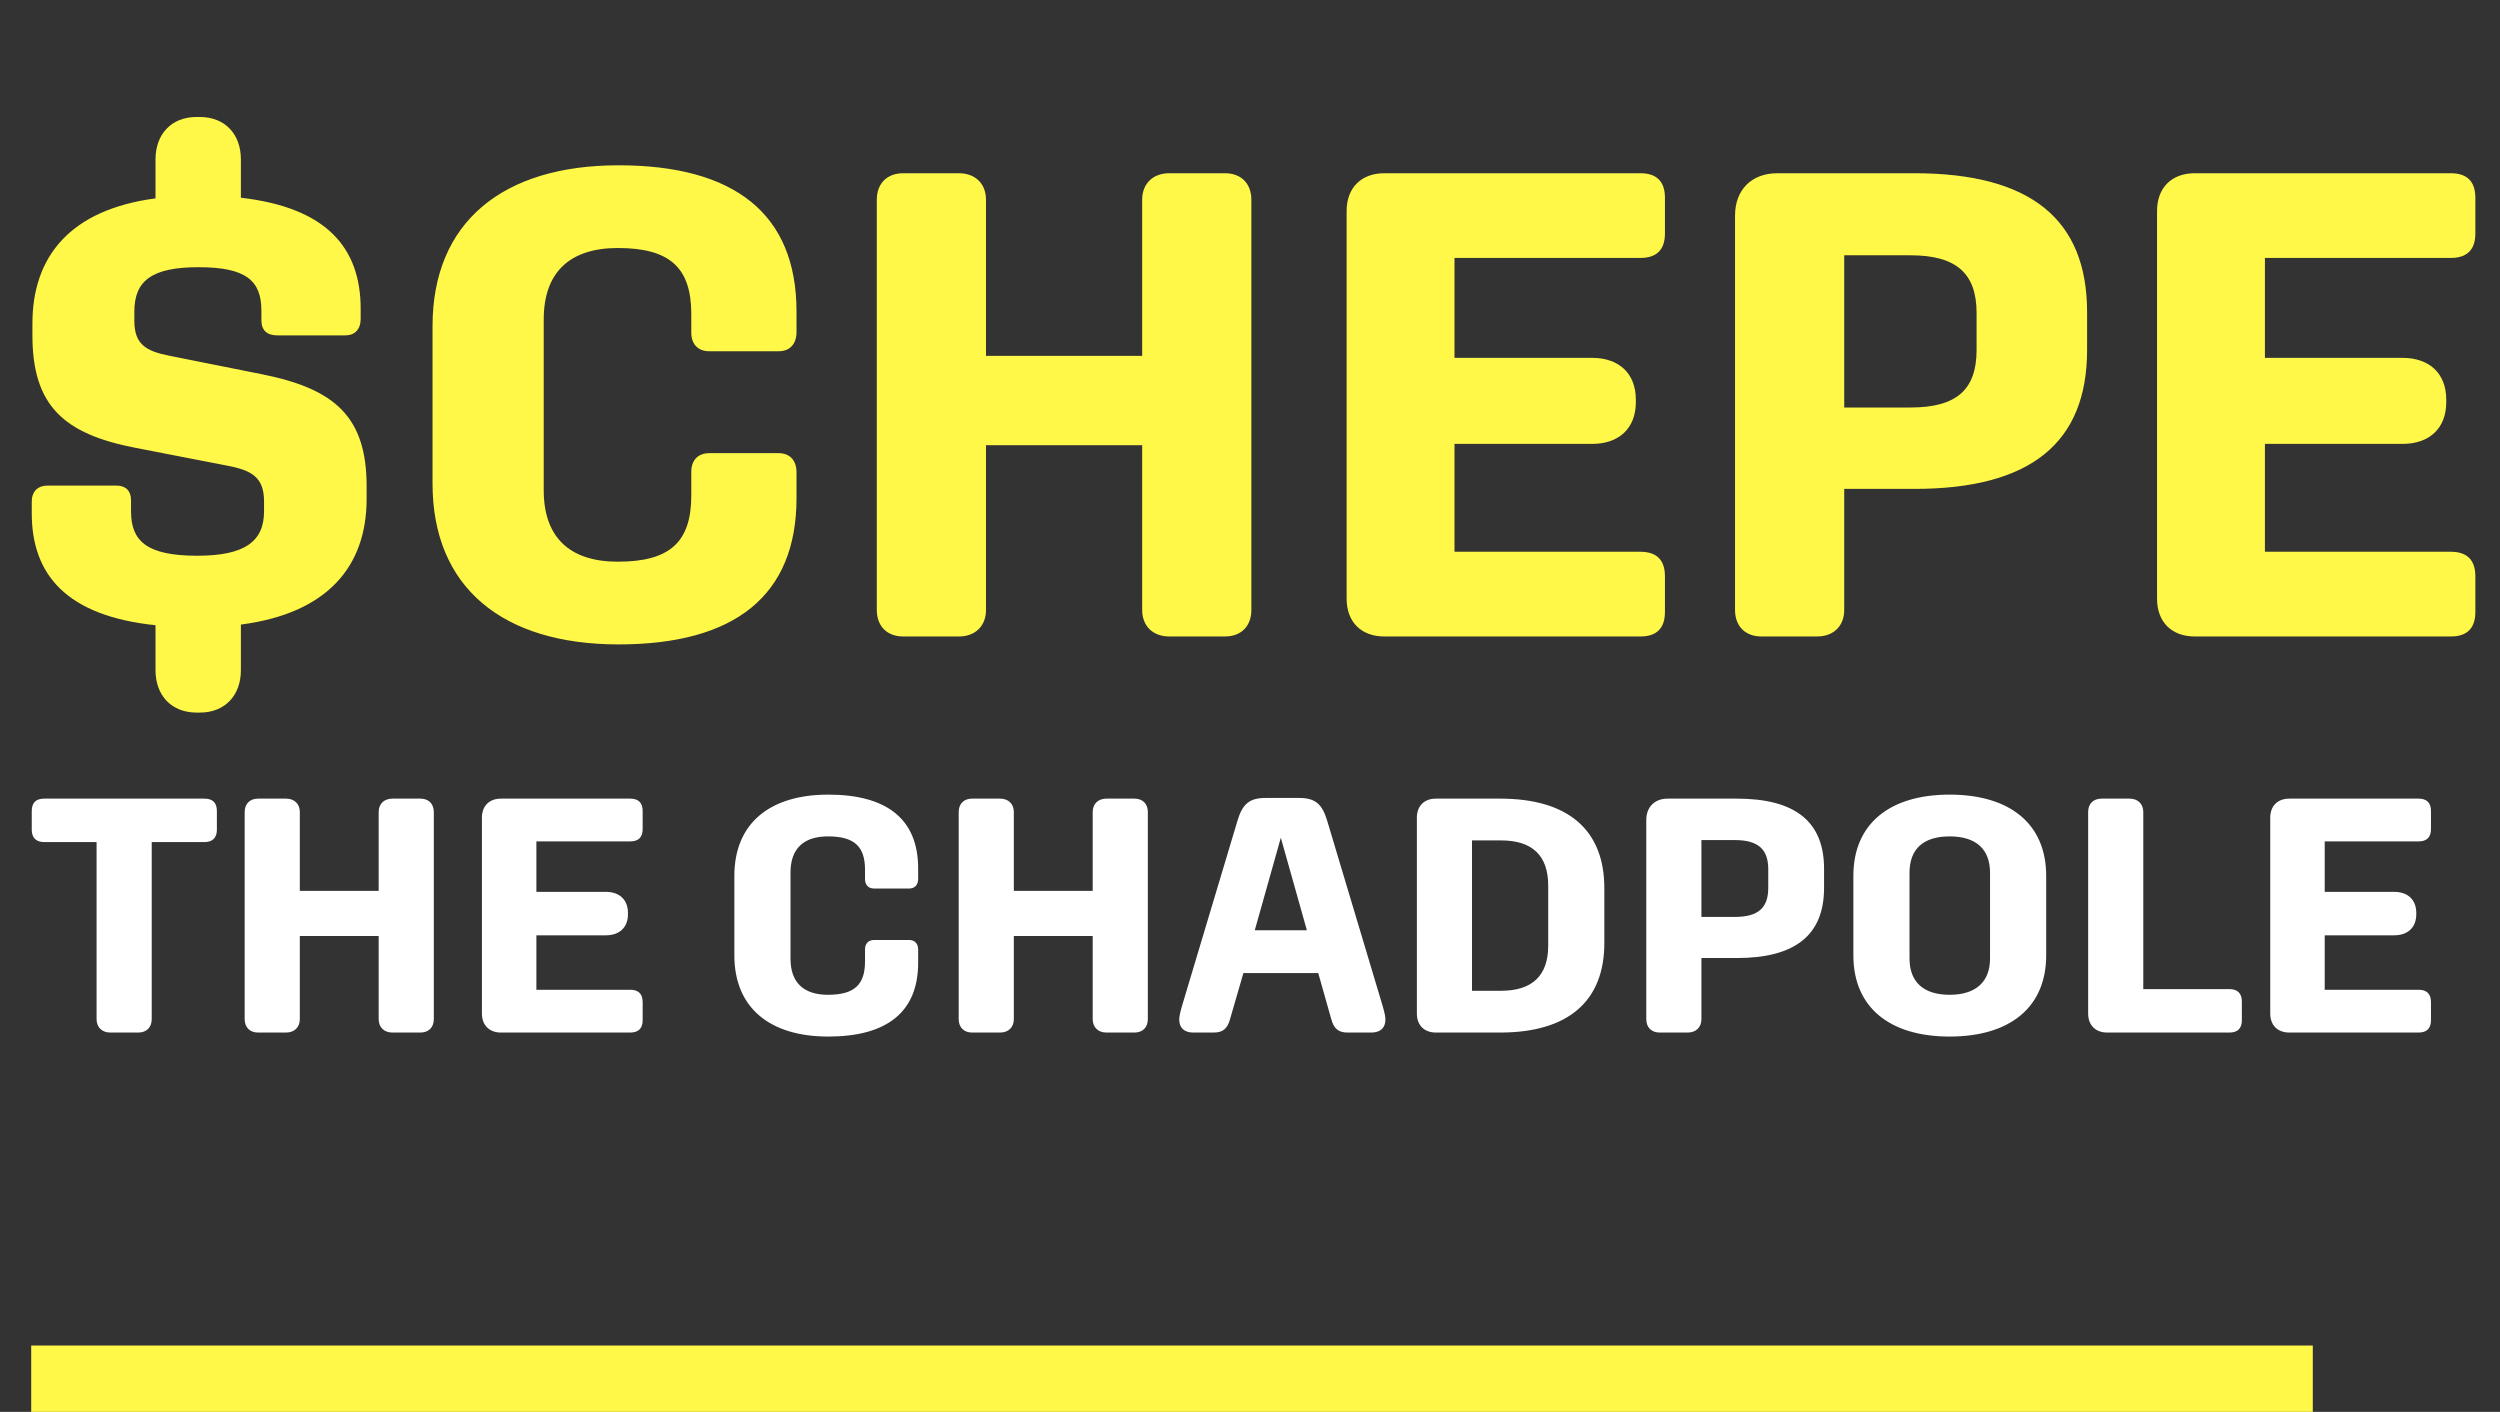 <?xml version="1.0" encoding="UTF-8"?>
<svg xmlns="http://www.w3.org/2000/svg" width="641" height="362" viewBox="0 0 641 362" fill="none">
  <rect x="0" y="0" width="641" height="362" fill="#333333" stroke="none"/>
  <path d="M61.763 171.846C61.763 178.293 57.691 182.705 51.243 182.705H50.394C43.947 182.705 39.874 178.293 39.874 171.846V160.307C17.137 157.932 8.145 147.412 8.145 131.632V128.578C8.145 126.032 9.672 124.505 12.217 124.505H29.863C32.239 124.505 33.596 125.863 33.596 128.238V131.123C33.596 138.758 37.669 142.491 50.564 142.491C62.611 142.491 67.702 138.928 67.702 131.123V128.578C67.702 122.469 64.647 120.603 58.369 119.415L34.784 114.834C16.289 111.27 8.314 103.974 8.314 85.988V82.934C8.314 65.797 17.986 53.749 39.874 50.865V40.854C39.874 34.406 43.947 29.995 50.394 29.995H51.243C57.691 29.995 61.763 34.406 61.763 40.854V50.695C83.821 53.24 92.475 63.591 92.475 79.201V81.746C92.475 84.461 90.948 85.988 88.572 85.988H71.095C68.38 85.988 67.023 84.631 67.023 82.086V79.71C67.023 72.075 63.29 68.511 50.903 68.511C39.026 68.511 34.445 71.905 34.445 79.88V82.255C34.445 88.364 37.499 90.061 43.607 91.248L67.362 95.999C85.857 99.732 94.002 106.859 94.002 124.675V127.899C94.002 145.206 83.991 157.253 61.763 160.138V171.846ZM158.583 165.228C128.889 165.228 110.903 150.636 110.903 123.996V83.613C110.903 56.973 128.889 42.381 158.583 42.381C188.276 42.381 204.226 54.768 204.226 79.88V85.14C204.226 88.194 202.529 90.061 199.645 90.061H181.829C178.944 90.061 177.247 88.194 177.247 85.31V80.559C177.247 68.681 171.818 63.591 158.413 63.591C146.027 63.591 139.409 69.869 139.409 81.916V125.693C139.409 137.74 146.027 144.018 158.413 144.018C171.818 144.018 177.247 138.928 177.247 127.05V120.942C177.247 118.058 178.944 116.191 181.829 116.191H199.645C202.529 116.191 204.226 118.058 204.226 121.112V127.729C204.226 152.842 188.276 165.228 158.583 165.228ZM231.599 163.192C227.357 163.192 224.812 160.477 224.812 156.405V51.204C224.812 47.132 227.357 44.417 231.599 44.417H245.852C250.094 44.417 252.808 47.132 252.808 51.204V91.248H292.852V51.204C292.852 47.132 295.567 44.417 299.809 44.417H314.062C318.304 44.417 320.849 47.132 320.849 51.204V156.405C320.849 160.477 318.304 163.192 314.062 163.192H299.809C295.567 163.192 292.852 160.477 292.852 156.405V114.155H252.808V156.405C252.808 160.477 250.094 163.192 245.852 163.192H231.599ZM354.948 163.192C349.009 163.192 345.276 159.459 345.276 153.52V54.089C345.276 48.15 349.009 44.417 354.948 44.417H420.613C424.686 44.417 426.892 46.453 426.892 50.695V59.858C426.892 64.1 424.686 66.136 420.613 66.136H372.934V91.757H408.227C415.014 91.757 419.426 95.66 419.426 102.447V103.126C419.426 109.913 415.014 113.816 408.227 113.816H372.934V141.473H420.613C424.686 141.473 426.892 143.509 426.892 147.751V156.914C426.892 161.156 424.686 163.192 420.613 163.192H354.948ZM451.65 163.192C447.408 163.192 444.863 160.477 444.863 156.405V55.277C444.863 48.659 449.105 44.417 455.722 44.417H490.846C520.539 44.417 535.132 56.125 535.132 80.05V89.721C535.132 113.646 520.539 125.354 490.846 125.354H472.86V156.405C472.86 160.477 470.145 163.192 465.903 163.192H451.65ZM472.86 104.483H489.828C501.705 104.483 506.795 99.902 506.795 89.721V80.219C506.795 70.039 501.535 65.457 489.828 65.457H472.86V104.483ZM562.737 163.192C556.799 163.192 553.066 159.459 553.066 153.52V54.089C553.066 48.15 556.799 44.417 562.737 44.417H628.403C632.475 44.417 634.681 46.453 634.681 50.695V59.858C634.681 64.1 632.475 66.136 628.403 66.136H580.723V91.757H616.016C622.803 91.757 627.215 95.66 627.215 102.447V103.126C627.215 109.913 622.803 113.816 616.016 113.816H580.723V141.473H628.403C632.475 141.473 634.681 143.509 634.681 147.751V156.914C634.681 161.156 632.475 163.192 628.403 163.192H562.737Z" fill="#FFF848"></path>
  <path d="M28.276 264.746C26.134 264.746 24.763 263.375 24.763 261.318V215.908H11.312C9.255 215.908 8.141 214.794 8.141 212.737V207.939C8.141 205.797 9.255 204.769 11.312 204.769H52.438C54.495 204.769 55.608 205.797 55.608 207.939V212.737C55.608 214.794 54.495 215.908 52.438 215.908H38.901V261.318C38.901 263.375 37.615 264.746 35.474 264.746H28.276ZM66.162 264.746C64.02 264.746 62.735 263.375 62.735 261.318V208.196C62.735 206.14 64.02 204.769 66.162 204.769H73.359C75.501 204.769 76.872 206.14 76.872 208.196V228.417H97.093V208.196C97.093 206.14 98.463 204.769 100.605 204.769H107.803C109.945 204.769 111.23 206.14 111.23 208.196V261.318C111.23 263.375 109.945 264.746 107.803 264.746H100.605C98.463 264.746 97.093 263.375 97.093 261.318V239.984H76.872V261.318C76.872 263.375 75.501 264.746 73.359 264.746H66.162ZM128.448 264.746C125.45 264.746 123.565 262.861 123.565 259.862V209.653C123.565 206.654 125.45 204.769 128.448 204.769H161.607C163.663 204.769 164.777 205.797 164.777 207.939V212.566C164.777 214.708 163.663 215.736 161.607 215.736H137.53V228.674H155.352C158.779 228.674 161.007 230.645 161.007 234.072V234.415C161.007 237.842 158.779 239.813 155.352 239.813H137.53V253.778H161.607C163.663 253.778 164.777 254.807 164.777 256.949V261.575C164.777 263.717 163.663 264.746 161.607 264.746H128.448ZM212.367 265.774C197.373 265.774 188.291 258.405 188.291 244.953V224.561C188.291 211.11 197.373 203.741 212.367 203.741C227.361 203.741 235.415 209.996 235.415 222.676V225.333C235.415 226.875 234.558 227.817 233.102 227.817H224.105C222.649 227.817 221.792 226.875 221.792 225.418V223.019C221.792 217.021 219.05 214.451 212.281 214.451C206.027 214.451 202.685 217.621 202.685 223.705V245.81C202.685 251.893 206.027 255.064 212.281 255.064C219.05 255.064 221.792 252.493 221.792 246.496V243.411C221.792 241.955 222.649 241.012 224.105 241.012H233.102C234.558 241.012 235.415 241.955 235.415 243.497V246.838C235.415 259.519 227.361 265.774 212.367 265.774ZM249.237 264.746C247.095 264.746 245.81 263.375 245.81 261.318V208.196C245.81 206.14 247.095 204.769 249.237 204.769H256.434C258.576 204.769 259.947 206.14 259.947 208.196V228.417H280.168V208.196C280.168 206.14 281.539 204.769 283.681 204.769H290.878C293.02 204.769 294.305 206.14 294.305 208.196V261.318C294.305 263.375 293.02 264.746 290.878 264.746H283.681C281.539 264.746 280.168 263.375 280.168 261.318V239.984H259.947V261.318C259.947 263.375 258.576 264.746 256.434 264.746H249.237ZM305.954 264.746C303.555 264.746 302.356 263.46 302.356 261.404C302.356 260.547 302.613 259.519 303.127 257.72L317.264 210.51C318.549 206.14 320.349 204.598 324.461 204.598H333.115C337.228 204.598 339.027 206.14 340.312 210.51L354.45 257.72C354.964 259.519 355.221 260.547 355.221 261.404C355.221 263.46 354.021 264.746 351.622 264.746H345.539C343.225 264.746 342.026 263.803 341.34 261.318L337.999 249.494H318.807L315.379 261.318C314.694 263.803 313.494 264.746 311.181 264.746H305.954ZM321.72 238.527H335.086L328.403 214.794L321.72 238.527ZM368.17 264.746C365.171 264.746 363.286 262.861 363.286 259.862V209.653C363.286 206.654 365.171 204.769 368.17 204.769H384.621C402.014 204.769 411.353 212.737 411.353 227.732V241.783C411.353 256.777 402.014 264.746 384.621 264.746H368.17ZM377.423 254.036H384.878C392.846 254.036 396.959 250.18 396.959 242.469V227.046C396.959 219.335 392.846 215.479 384.878 215.479H377.423V254.036ZM425.535 264.746C423.393 264.746 422.108 263.375 422.108 261.318V210.253C422.108 206.911 424.25 204.769 427.591 204.769H445.327C460.321 204.769 467.69 210.681 467.69 222.762V227.646C467.69 239.727 460.321 245.639 445.327 245.639H436.245V261.318C436.245 263.375 434.874 264.746 432.732 264.746H425.535ZM436.245 235.1H444.813C450.811 235.1 453.381 232.787 453.381 227.646V222.848C453.381 217.707 450.725 215.394 444.813 215.394H436.245V235.1ZM499.88 203.741C515.302 203.741 524.641 211.195 524.641 224.561V244.953C524.641 258.32 515.302 265.774 499.88 265.774C484.543 265.774 475.204 258.32 475.204 244.953V224.561C475.204 211.195 484.543 203.741 499.88 203.741ZM489.598 245.724C489.598 251.722 493.111 255.064 499.88 255.064C506.648 255.064 510.247 251.722 510.247 245.724V223.79C510.247 217.793 506.734 214.451 499.88 214.451C493.025 214.451 489.598 217.793 489.598 223.79V245.724ZM540.284 264.746C537.285 264.746 535.4 262.861 535.4 259.862V208.196C535.4 206.14 536.686 204.769 538.828 204.769H546.025C548.167 204.769 549.538 206.14 549.538 208.196V253.607H571.643C573.7 253.607 574.813 254.721 574.813 256.777V261.575C574.813 263.717 573.7 264.746 571.643 264.746H540.284ZM586.973 264.746C583.975 264.746 582.09 262.861 582.09 259.862V209.653C582.09 206.654 583.975 204.769 586.973 204.769H620.132C622.188 204.769 623.302 205.797 623.302 207.939V212.566C623.302 214.708 622.188 215.736 620.132 215.736H596.055V228.674H613.877C617.304 228.674 619.532 230.645 619.532 234.072V234.415C619.532 237.842 617.304 239.813 613.877 239.813H596.055V253.778H620.132C622.188 253.778 623.302 254.807 623.302 256.949V261.575C623.302 263.717 622.188 264.746 620.132 264.746H586.973Z" fill="white"></path>
  <rect x="8" y="345" width="585" height="17" fill="#FFF848"></rect>
</svg>

